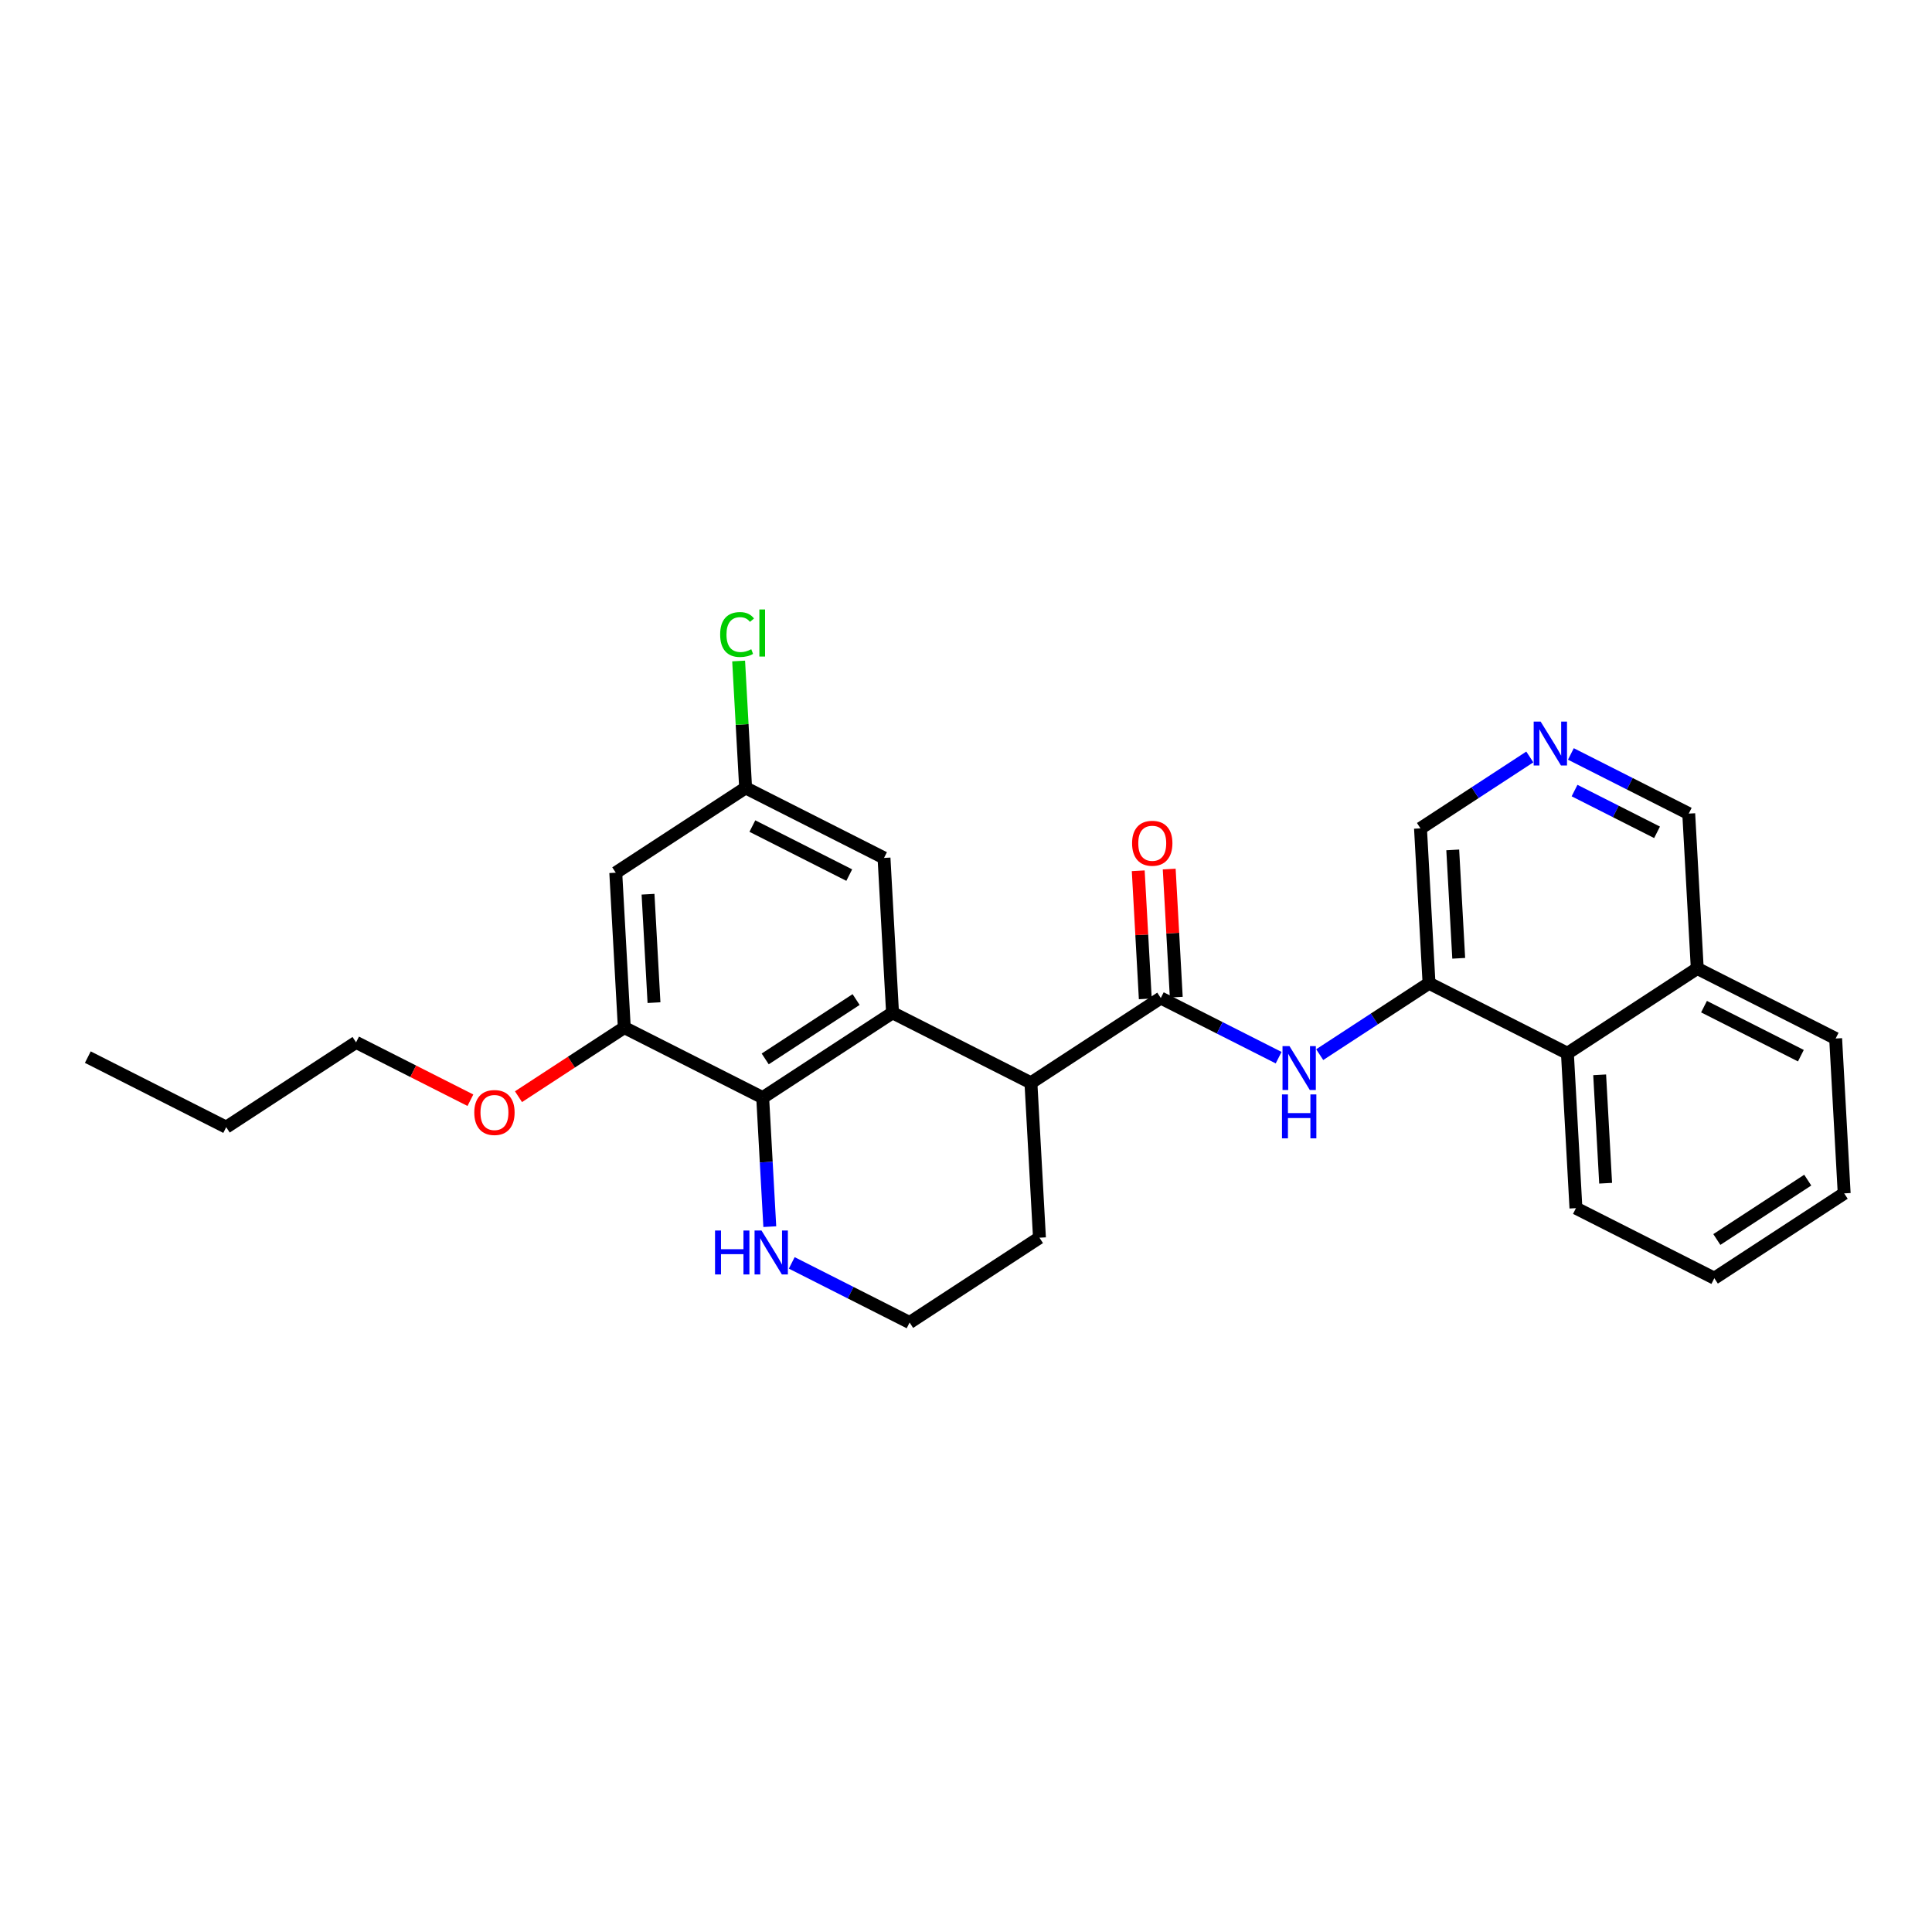 <?xml version='1.0' encoding='iso-8859-1'?>
<svg version='1.1' baseProfile='full'
              xmlns='http://www.w3.org/2000/svg'
                      xmlns:rdkit='http://www.rdkit.org/xml'
                      xmlns:xlink='http://www.w3.org/1999/xlink'
                  xml:space='preserve'
width='300px' height='300px' viewBox='0 0 300 300'>
<!-- END OF HEADER -->
<rect style='opacity:1.0;fill:#FFFFFF;stroke:none' width='300' height='300' x='0' y='0'> </rect>
<rect style='opacity:1.0;fill:#FFFFFF;stroke:none' width='300' height='300' x='0' y='0'> </rect>
<path class='bond-0 atom-0 atom-1' d='M 13.636,164.15 L 35.125,175.027' style='fill:none;fill-rule:evenodd;stroke:#000000;stroke-width:2.0px;stroke-linecap:butt;stroke-linejoin:miter;stroke-opacity:1' />
<path class='bond-1 atom-1 atom-2' d='M 35.125,175.027 L 55.289,161.856' style='fill:none;fill-rule:evenodd;stroke:#000000;stroke-width:2.0px;stroke-linecap:butt;stroke-linejoin:miter;stroke-opacity:1' />
<path class='bond-2 atom-2 atom-3' d='M 55.289,161.856 L 64.166,166.349' style='fill:none;fill-rule:evenodd;stroke:#000000;stroke-width:2.0px;stroke-linecap:butt;stroke-linejoin:miter;stroke-opacity:1' />
<path class='bond-2 atom-2 atom-3' d='M 64.166,166.349 L 73.044,170.843' style='fill:none;fill-rule:evenodd;stroke:#FF0000;stroke-width:2.0px;stroke-linecap:butt;stroke-linejoin:miter;stroke-opacity:1' />
<path class='bond-3 atom-3 atom-4' d='M 80.51,170.294 L 88.726,164.927' style='fill:none;fill-rule:evenodd;stroke:#FF0000;stroke-width:2.0px;stroke-linecap:butt;stroke-linejoin:miter;stroke-opacity:1' />
<path class='bond-3 atom-3 atom-4' d='M 88.726,164.927 L 96.941,159.561' style='fill:none;fill-rule:evenodd;stroke:#000000;stroke-width:2.0px;stroke-linecap:butt;stroke-linejoin:miter;stroke-opacity:1' />
<path class='bond-4 atom-4 atom-5' d='M 96.941,159.561 L 95.616,135.513' style='fill:none;fill-rule:evenodd;stroke:#000000;stroke-width:2.0px;stroke-linecap:butt;stroke-linejoin:miter;stroke-opacity:1' />
<path class='bond-4 atom-4 atom-5' d='M 101.552,155.689 L 100.625,138.855' style='fill:none;fill-rule:evenodd;stroke:#000000;stroke-width:2.0px;stroke-linecap:butt;stroke-linejoin:miter;stroke-opacity:1' />
<path class='bond-27 atom-10 atom-4' d='M 118.43,170.438 L 96.941,159.561' style='fill:none;fill-rule:evenodd;stroke:#000000;stroke-width:2.0px;stroke-linecap:butt;stroke-linejoin:miter;stroke-opacity:1' />
<path class='bond-5 atom-5 atom-6' d='M 95.616,135.513 L 115.78,122.342' style='fill:none;fill-rule:evenodd;stroke:#000000;stroke-width:2.0px;stroke-linecap:butt;stroke-linejoin:miter;stroke-opacity:1' />
<path class='bond-6 atom-6 atom-7' d='M 115.78,122.342 L 115.237,112.49' style='fill:none;fill-rule:evenodd;stroke:#000000;stroke-width:2.0px;stroke-linecap:butt;stroke-linejoin:miter;stroke-opacity:1' />
<path class='bond-6 atom-6 atom-7' d='M 115.237,112.49 L 114.695,102.639' style='fill:none;fill-rule:evenodd;stroke:#00CC00;stroke-width:2.0px;stroke-linecap:butt;stroke-linejoin:miter;stroke-opacity:1' />
<path class='bond-7 atom-6 atom-8' d='M 115.78,122.342 L 137.269,133.218' style='fill:none;fill-rule:evenodd;stroke:#000000;stroke-width:2.0px;stroke-linecap:butt;stroke-linejoin:miter;stroke-opacity:1' />
<path class='bond-7 atom-6 atom-8' d='M 116.828,128.271 L 131.87,135.885' style='fill:none;fill-rule:evenodd;stroke:#000000;stroke-width:2.0px;stroke-linecap:butt;stroke-linejoin:miter;stroke-opacity:1' />
<path class='bond-8 atom-8 atom-9' d='M 137.269,133.218 L 138.593,157.266' style='fill:none;fill-rule:evenodd;stroke:#000000;stroke-width:2.0px;stroke-linecap:butt;stroke-linejoin:miter;stroke-opacity:1' />
<path class='bond-9 atom-9 atom-10' d='M 138.593,157.266 L 118.43,170.438' style='fill:none;fill-rule:evenodd;stroke:#000000;stroke-width:2.0px;stroke-linecap:butt;stroke-linejoin:miter;stroke-opacity:1' />
<path class='bond-9 atom-9 atom-10' d='M 132.935,155.209 L 118.82,164.429' style='fill:none;fill-rule:evenodd;stroke:#000000;stroke-width:2.0px;stroke-linecap:butt;stroke-linejoin:miter;stroke-opacity:1' />
<path class='bond-29 atom-14 atom-9' d='M 160.082,168.143 L 138.593,157.266' style='fill:none;fill-rule:evenodd;stroke:#000000;stroke-width:2.0px;stroke-linecap:butt;stroke-linejoin:miter;stroke-opacity:1' />
<path class='bond-10 atom-10 atom-11' d='M 118.43,170.438 L 118.981,180.455' style='fill:none;fill-rule:evenodd;stroke:#000000;stroke-width:2.0px;stroke-linecap:butt;stroke-linejoin:miter;stroke-opacity:1' />
<path class='bond-10 atom-10 atom-11' d='M 118.981,180.455 L 119.533,190.473' style='fill:none;fill-rule:evenodd;stroke:#0000FF;stroke-width:2.0px;stroke-linecap:butt;stroke-linejoin:miter;stroke-opacity:1' />
<path class='bond-11 atom-11 atom-12' d='M 122.943,196.1 L 132.093,200.731' style='fill:none;fill-rule:evenodd;stroke:#0000FF;stroke-width:2.0px;stroke-linecap:butt;stroke-linejoin:miter;stroke-opacity:1' />
<path class='bond-11 atom-11 atom-12' d='M 132.093,200.731 L 141.243,205.362' style='fill:none;fill-rule:evenodd;stroke:#000000;stroke-width:2.0px;stroke-linecap:butt;stroke-linejoin:miter;stroke-opacity:1' />
<path class='bond-12 atom-12 atom-13' d='M 141.243,205.362 L 161.407,192.191' style='fill:none;fill-rule:evenodd;stroke:#000000;stroke-width:2.0px;stroke-linecap:butt;stroke-linejoin:miter;stroke-opacity:1' />
<path class='bond-13 atom-13 atom-14' d='M 161.407,192.191 L 160.082,168.143' style='fill:none;fill-rule:evenodd;stroke:#000000;stroke-width:2.0px;stroke-linecap:butt;stroke-linejoin:miter;stroke-opacity:1' />
<path class='bond-14 atom-14 atom-15' d='M 160.082,168.143 L 180.246,154.972' style='fill:none;fill-rule:evenodd;stroke:#000000;stroke-width:2.0px;stroke-linecap:butt;stroke-linejoin:miter;stroke-opacity:1' />
<path class='bond-15 atom-15 atom-16' d='M 182.65,154.839 L 182.103,144.894' style='fill:none;fill-rule:evenodd;stroke:#000000;stroke-width:2.0px;stroke-linecap:butt;stroke-linejoin:miter;stroke-opacity:1' />
<path class='bond-15 atom-15 atom-16' d='M 182.103,144.894 L 181.555,134.948' style='fill:none;fill-rule:evenodd;stroke:#FF0000;stroke-width:2.0px;stroke-linecap:butt;stroke-linejoin:miter;stroke-opacity:1' />
<path class='bond-15 atom-15 atom-16' d='M 177.841,155.104 L 177.293,145.159' style='fill:none;fill-rule:evenodd;stroke:#000000;stroke-width:2.0px;stroke-linecap:butt;stroke-linejoin:miter;stroke-opacity:1' />
<path class='bond-15 atom-15 atom-16' d='M 177.293,145.159 L 176.745,135.213' style='fill:none;fill-rule:evenodd;stroke:#FF0000;stroke-width:2.0px;stroke-linecap:butt;stroke-linejoin:miter;stroke-opacity:1' />
<path class='bond-16 atom-15 atom-17' d='M 180.246,154.972 L 189.396,159.603' style='fill:none;fill-rule:evenodd;stroke:#000000;stroke-width:2.0px;stroke-linecap:butt;stroke-linejoin:miter;stroke-opacity:1' />
<path class='bond-16 atom-15 atom-17' d='M 189.396,159.603 L 198.545,164.234' style='fill:none;fill-rule:evenodd;stroke:#0000FF;stroke-width:2.0px;stroke-linecap:butt;stroke-linejoin:miter;stroke-opacity:1' />
<path class='bond-17 atom-17 atom-18' d='M 204.923,163.765 L 213.41,158.221' style='fill:none;fill-rule:evenodd;stroke:#0000FF;stroke-width:2.0px;stroke-linecap:butt;stroke-linejoin:miter;stroke-opacity:1' />
<path class='bond-17 atom-17 atom-18' d='M 213.41,158.221 L 221.898,152.677' style='fill:none;fill-rule:evenodd;stroke:#000000;stroke-width:2.0px;stroke-linecap:butt;stroke-linejoin:miter;stroke-opacity:1' />
<path class='bond-18 atom-18 atom-19' d='M 221.898,152.677 L 220.573,128.629' style='fill:none;fill-rule:evenodd;stroke:#000000;stroke-width:2.0px;stroke-linecap:butt;stroke-linejoin:miter;stroke-opacity:1' />
<path class='bond-18 atom-18 atom-19' d='M 226.509,148.805 L 225.581,131.971' style='fill:none;fill-rule:evenodd;stroke:#000000;stroke-width:2.0px;stroke-linecap:butt;stroke-linejoin:miter;stroke-opacity:1' />
<path class='bond-28 atom-27 atom-18' d='M 243.387,163.554 L 221.898,152.677' style='fill:none;fill-rule:evenodd;stroke:#000000;stroke-width:2.0px;stroke-linecap:butt;stroke-linejoin:miter;stroke-opacity:1' />
<path class='bond-19 atom-19 atom-20' d='M 220.573,128.629 L 229.061,123.085' style='fill:none;fill-rule:evenodd;stroke:#000000;stroke-width:2.0px;stroke-linecap:butt;stroke-linejoin:miter;stroke-opacity:1' />
<path class='bond-19 atom-19 atom-20' d='M 229.061,123.085 L 237.548,117.541' style='fill:none;fill-rule:evenodd;stroke:#0000FF;stroke-width:2.0px;stroke-linecap:butt;stroke-linejoin:miter;stroke-opacity:1' />
<path class='bond-20 atom-20 atom-21' d='M 243.926,117.072 L 253.076,121.703' style='fill:none;fill-rule:evenodd;stroke:#0000FF;stroke-width:2.0px;stroke-linecap:butt;stroke-linejoin:miter;stroke-opacity:1' />
<path class='bond-20 atom-20 atom-21' d='M 253.076,121.703 L 262.226,126.335' style='fill:none;fill-rule:evenodd;stroke:#000000;stroke-width:2.0px;stroke-linecap:butt;stroke-linejoin:miter;stroke-opacity:1' />
<path class='bond-20 atom-20 atom-21' d='M 244.495,122.759 L 250.9,126.001' style='fill:none;fill-rule:evenodd;stroke:#0000FF;stroke-width:2.0px;stroke-linecap:butt;stroke-linejoin:miter;stroke-opacity:1' />
<path class='bond-20 atom-20 atom-21' d='M 250.9,126.001 L 257.305,129.243' style='fill:none;fill-rule:evenodd;stroke:#000000;stroke-width:2.0px;stroke-linecap:butt;stroke-linejoin:miter;stroke-opacity:1' />
<path class='bond-21 atom-21 atom-22' d='M 262.226,126.335 L 263.55,150.383' style='fill:none;fill-rule:evenodd;stroke:#000000;stroke-width:2.0px;stroke-linecap:butt;stroke-linejoin:miter;stroke-opacity:1' />
<path class='bond-22 atom-22 atom-23' d='M 263.55,150.383 L 285.039,161.259' style='fill:none;fill-rule:evenodd;stroke:#000000;stroke-width:2.0px;stroke-linecap:butt;stroke-linejoin:miter;stroke-opacity:1' />
<path class='bond-22 atom-22 atom-23' d='M 264.598,156.312 L 279.64,163.925' style='fill:none;fill-rule:evenodd;stroke:#000000;stroke-width:2.0px;stroke-linecap:butt;stroke-linejoin:miter;stroke-opacity:1' />
<path class='bond-30 atom-27 atom-22' d='M 243.387,163.554 L 263.55,150.383' style='fill:none;fill-rule:evenodd;stroke:#000000;stroke-width:2.0px;stroke-linecap:butt;stroke-linejoin:miter;stroke-opacity:1' />
<path class='bond-23 atom-23 atom-24' d='M 285.039,161.259 L 286.364,185.307' style='fill:none;fill-rule:evenodd;stroke:#000000;stroke-width:2.0px;stroke-linecap:butt;stroke-linejoin:miter;stroke-opacity:1' />
<path class='bond-24 atom-24 atom-25' d='M 286.364,185.307 L 266.2,198.479' style='fill:none;fill-rule:evenodd;stroke:#000000;stroke-width:2.0px;stroke-linecap:butt;stroke-linejoin:miter;stroke-opacity:1' />
<path class='bond-24 atom-24 atom-25' d='M 280.705,183.25 L 266.59,192.47' style='fill:none;fill-rule:evenodd;stroke:#000000;stroke-width:2.0px;stroke-linecap:butt;stroke-linejoin:miter;stroke-opacity:1' />
<path class='bond-25 atom-25 atom-26' d='M 266.2,198.479 L 244.711,187.602' style='fill:none;fill-rule:evenodd;stroke:#000000;stroke-width:2.0px;stroke-linecap:butt;stroke-linejoin:miter;stroke-opacity:1' />
<path class='bond-26 atom-26 atom-27' d='M 244.711,187.602 L 243.387,163.554' style='fill:none;fill-rule:evenodd;stroke:#000000;stroke-width:2.0px;stroke-linecap:butt;stroke-linejoin:miter;stroke-opacity:1' />
<path class='bond-26 atom-26 atom-27' d='M 249.322,183.73 L 248.395,166.896' style='fill:none;fill-rule:evenodd;stroke:#000000;stroke-width:2.0px;stroke-linecap:butt;stroke-linejoin:miter;stroke-opacity:1' />
<path  class='atom-3' d='M 73.646 172.752
Q 73.646 171.114, 74.456 170.199
Q 75.265 169.283, 76.777 169.283
Q 78.29 169.283, 79.099 170.199
Q 79.908 171.114, 79.908 172.752
Q 79.908 174.409, 79.089 175.353
Q 78.27 176.287, 76.777 176.287
Q 75.274 176.287, 74.456 175.353
Q 73.646 174.418, 73.646 172.752
M 76.777 175.516
Q 77.818 175.516, 78.376 174.823
Q 78.945 174.12, 78.945 172.752
Q 78.945 171.412, 78.376 170.738
Q 77.818 170.054, 76.777 170.054
Q 75.737 170.054, 75.168 170.728
Q 74.61 171.403, 74.61 172.752
Q 74.61 174.129, 75.168 174.823
Q 75.737 175.516, 76.777 175.516
' fill='#FF0000'/>
<path  class='atom-7' d='M 111.825 98.53
Q 111.825 96.834, 112.615 95.948
Q 113.415 95.052, 114.927 95.052
Q 116.334 95.052, 117.085 96.044
L 116.449 96.564
Q 115.9 95.842, 114.927 95.842
Q 113.896 95.842, 113.347 96.535
Q 112.808 97.219, 112.808 98.53
Q 112.808 99.879, 113.367 100.572
Q 113.935 101.266, 115.033 101.266
Q 115.785 101.266, 116.661 100.813
L 116.931 101.535
Q 116.575 101.767, 116.035 101.902
Q 115.496 102.036, 114.898 102.036
Q 113.415 102.036, 112.615 101.131
Q 111.825 100.225, 111.825 98.53
' fill='#00CC00'/>
<path  class='atom-7' d='M 117.914 94.638
L 118.8 94.638
L 118.8 101.95
L 117.914 101.95
L 117.914 94.638
' fill='#00CC00'/>
<path  class='atom-11' d='M 111.031 191.075
L 111.956 191.075
L 111.956 193.975
L 115.443 193.975
L 115.443 191.075
L 116.368 191.075
L 116.368 197.896
L 115.443 197.896
L 115.443 194.746
L 111.956 194.746
L 111.956 197.896
L 111.031 197.896
L 111.031 191.075
' fill='#0000FF'/>
<path  class='atom-11' d='M 118.247 191.075
L 120.482 194.688
Q 120.703 195.044, 121.06 195.69
Q 121.416 196.335, 121.435 196.374
L 121.435 191.075
L 122.341 191.075
L 122.341 197.896
L 121.407 197.896
L 119.008 193.946
Q 118.728 193.484, 118.43 192.954
Q 118.141 192.424, 118.054 192.26
L 118.054 197.896
L 117.168 197.896
L 117.168 191.075
L 118.247 191.075
' fill='#0000FF'/>
<path  class='atom-16' d='M 175.79 130.943
Q 175.79 129.305, 176.599 128.39
Q 177.408 127.475, 178.921 127.475
Q 180.433 127.475, 181.243 128.39
Q 182.052 129.305, 182.052 130.943
Q 182.052 132.6, 181.233 133.544
Q 180.414 134.479, 178.921 134.479
Q 177.418 134.479, 176.599 133.544
Q 175.79 132.61, 175.79 130.943
M 178.921 133.708
Q 179.961 133.708, 180.52 133.014
Q 181.088 132.311, 181.088 130.943
Q 181.088 129.604, 180.52 128.93
Q 179.961 128.246, 178.921 128.246
Q 177.88 128.246, 177.312 128.92
Q 176.753 129.594, 176.753 130.943
Q 176.753 132.321, 177.312 133.014
Q 177.88 133.708, 178.921 133.708
' fill='#FF0000'/>
<path  class='atom-17' d='M 200.227 162.438
L 202.462 166.051
Q 202.683 166.407, 203.04 167.053
Q 203.396 167.698, 203.415 167.737
L 203.415 162.438
L 204.321 162.438
L 204.321 169.259
L 203.386 169.259
L 200.988 165.309
Q 200.708 164.847, 200.41 164.317
Q 200.121 163.787, 200.034 163.623
L 200.034 169.259
L 199.148 169.259
L 199.148 162.438
L 200.227 162.438
' fill='#0000FF'/>
<path  class='atom-17' d='M 199.066 169.941
L 199.99 169.941
L 199.99 172.841
L 203.478 172.841
L 203.478 169.941
L 204.403 169.941
L 204.403 176.762
L 203.478 176.762
L 203.478 173.611
L 199.99 173.611
L 199.99 176.762
L 199.066 176.762
L 199.066 169.941
' fill='#0000FF'/>
<path  class='atom-20' d='M 239.229 112.048
L 241.464 115.66
Q 241.686 116.017, 242.042 116.662
Q 242.399 117.308, 242.418 117.346
L 242.418 112.048
L 243.324 112.048
L 243.324 118.868
L 242.389 118.868
L 239.99 114.918
Q 239.711 114.456, 239.412 113.926
Q 239.123 113.396, 239.037 113.232
L 239.037 118.868
L 238.15 118.868
L 238.15 112.048
L 239.229 112.048
' fill='#0000FF'/>
</svg>
